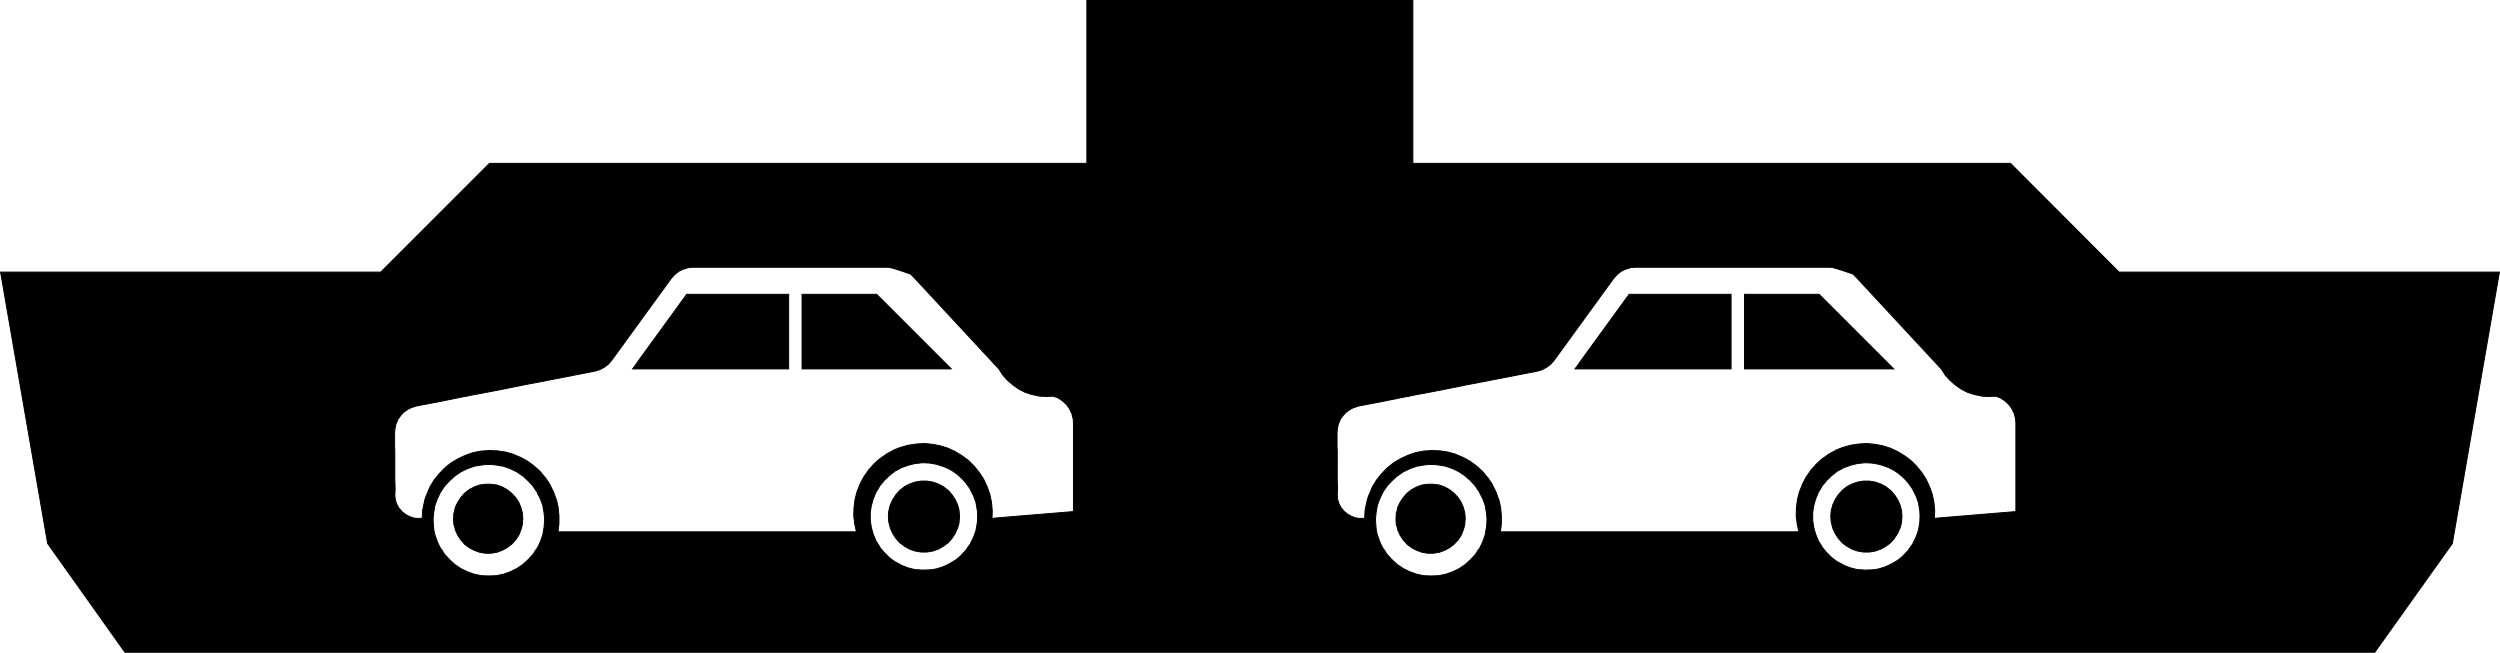 <svg xmlns="http://www.w3.org/2000/svg" width="1150" height="300.259" version="1.2" viewBox="0 0 862.5 225.194"><path d="M374.964.168V56.36H168.862l-37.515 37.519H.2l16.233 93.628 26.67 37.519h776.203l26.749-37.519L862.3 93.879H731.063L693.626 56.36H487.434V.168ZM239.105 92.203h66.543l1.512.074.176.09 1.261.337.502.164 2.357.756 2.695.933.164.164 1.257 1.26 5.139 5.554 23.89 25.738.164.255.34.501.843 1.348 1.676 1.852 1.852 1.598 2.025 1.438 2.181 1.092 2.354.756 2.354.505.505.078 2.025.087 2.432-.087.34.087 1.348.505 1.511 1.006 1.27 1.183.505.592.328.505.251.328.177.337.415.933.254.328.173.842.254.933.074.328.09 1.434v30.454l-26.497 2.189-1.598.164v-.164l.074-2.19v-.505l-.25-2.694-.58-2.773-.932-2.604-1.171-2.53-1.524-2.358-1.762-2.177-1.93-1.939-2.276-1.688-2.358-1.425-2.518-1.183-2.695-.83-2.694-.518-2.773-.25-2.78.176-2.773.415-2.695.756-2.518 1.006v.09l-.176.087-.83.415-1.347.756-.09.09-1.434 1.007-.834.591-.842.756-1.183 1.097-.505.591-1.348 1.512-.25.414-1.348 1.94-.078.164-1.183 2.28v.073l-1.006 2.53-.67 2.609v.078l-.336 2.694v.087l-.09 2.694v.078l.34 2.695v.086l.592 2.695H192.5l.337-2.695V177.924l-.251-2.694v-.087l-.592-2.694-.078-.078-.928-2.608-1.261-2.53v-.075l-1.512-2.28-.176-.164-1.598-1.939-.415-.414-1.688-1.512-.756-.591-1.512-1.097-1.347-.756-1.097-.591-2.431-1.007-.087-.09-2.694-.756-2.773-.415-2.19-.086-.59-.09-.33.09-2.53.164-2.694.514-2.682.92-2.53 1.183-2.432 1.425-2.194 1.762-1.938 2.025-1.763 2.181-1.433 2.354-.583 1.438-.502 1.183-.176.328-.505 1.512-.165.842-.172.678-.255 1.347-.164.67v.505l-.087.928v.756l-.078.505v.164h-2.103l-.928-.164-1.425-.505-1.348-.756-1.183-.928-.414-.506-.592-.67-.756-1.346-.254-.678-.25-.842-.178-1.512v-.328l.09-1.183v-1.438l-.09-2.354V155.37l-.073-1.007v-5.127l.164-1.597.337-1.512.09-.09.58-1.434.25-.328.682-.933.755-.842.337-.328 1.348-.933.583-.337.842-.328 1.512-.505 3.109-.592 6.145-1.183 4.888-1.006 2.604-.505.756-.087.078-.078 2.53-.505 4.12-.756 5.64-1.092 7.065-1.438 8.326-1.598 9.505-1.852 6.9-1.348 1.677-.5.427-.256 1.097-.579 1.335-1.018 1.183-1.335 16.574-22.806 4.041-5.553 1.171-1.261.164-.164 1.183-.933 1.512-.756.682-.164 1.006-.337.505-.09zm325.136 0h66.543l1.512.074.176.09 1.257.337.506.164 2.353.756 2.695.933.164.164 1.261 1.26 5.139 5.554 23.89 25.738.164.255.337.501.846 1.348 1.676 1.852 1.848 1.598 2.03 1.438 2.176 1.092 2.358.756 2.354.505.505.078 2.025.087 2.432-.087.34.087 1.348.505 1.511 1.006 1.27 1.183.505.592.328.505.251.328.177.337.415.933.25.328.177.842.25.933.078.328.086 1.434v30.454l-26.493 2.189-1.602.164v-.164l.078-2.19v-.505l-.251-2.694-.583-2.773-.929-2.604-1.174-2.53-1.52-2.358-1.766-2.177-1.927-1.939-2.28-1.688-2.353-1.425-2.518-1.183-2.695-.83-2.694-.518-2.773-.25-2.78.176-2.773.415-2.695.756-2.518 1.006v.09l-.177.087-.833.415-1.348.756-.086.09-1.434 1.007-.833.591-.842.756-1.183 1.097-.506.591-1.347 1.512-.25.414-1.348 1.94-.078.164-1.183 2.28v.073l-1.006 2.53-.67 2.609v.078l-.34 2.694v.087l-.087 2.694v.078l.341 2.695v.086l.592 2.695H517.633l.34-2.695V177.924l-.25-2.694v-.087l-.592-2.694-.078-.078-.932-2.608-1.257-2.53v-.075l-1.512-2.28-.176-.164-1.598-1.939-.419-.414-1.684-1.512-.756-.591-1.511-1.097-1.348-.756-1.096-.591-2.432-1.007-.086-.09-2.695-.756-2.773-.415-2.189-.086-.592-.09-.328.09-2.53.164-2.695.514-2.686.92-2.53 1.183-2.432 1.425-2.19 1.762-1.938 2.025-1.763 2.181-1.437 2.354-.58 1.438-.505 1.183-.172.328-.505 1.512-.165.842-.176.678-.25 1.347-.165.67v.505l-.086.928v.756l-.078.505v.164h-2.103l-.933-.164-1.421-.505-1.347-.756-1.183-.928-.42-.506-.59-.67-.757-1.346-.25-.678-.25-.842-.177-1.512v-.328l.086-1.183v-1.438l-.086-2.354V155.37l-.078-1.007v-5.127l.164-1.597.34-1.512.087-.09.583-1.434.25-.328.679-.933.755-.842.341-.328 1.348-.933.579-.337.846-.328 1.512-.505 3.11-.592 6.144-1.183 4.884-1.006 2.608-.505.756-.087.078-.078 2.53-.505 4.116-.756 5.644-1.092 7.065-1.438 8.322-1.598 9.509-1.852 6.9-1.348 1.677-.5.427-.256 1.097-.579 1.335-1.018 1.183-1.335 16.574-22.806 4.042-5.553 1.17-1.261.164-.164 1.183-.933 1.512-.756.678-.164 1.01-.337.501-.09zm-327.325 9.332-16.574 22.806-.92 1.335-.756 1.018-.427.58h53.85v-25.739zm39.794 0V127.273h51.48l-25.737-25.738zm285.342 0-16.574 22.806-.92 1.335-.756 1.018-.427.58h53.846v-25.739zm39.794 0V127.273h51.48l-25.742-25.738Zm-283.994 58.13h1.084l1.689.087 1.006.164 1.433.251 1.097.34 1.261.416 1.093.427 1.175.583 1.006.592 1.097.756.928.755.92.842.846.842.165.255.336.337.341.419.165.25.677.933.584.842.172.415.756 1.511.164.255.505 1.434.341.92.165.932.25 1.512.087.415.09 2.025-.09 2.016-.087.506-.25 1.511-.165.842-.34 1.007-.506 1.347-.164.34-.756 1.512-.172.428-.584.755-.677 1.007-.165.255-.34.414-.337.341-.165.165-.846.928-.92.846-.928.756-1.097.665-1.006.592-1.175.591-1.093.506-1.26.414-1.098.341-1.433.25-1.006.091-2.445.074-.833-.074-1.684-.09-1.01-.25-1.348-.342-1.093-.414-1.26-.506-1.007-.591-1.183-.592-.92-.665-1.01-.756-.843-.846-.932-.928-.165-.165-.25-.34-.592-.67-.591-.756-.078-.25-.756-1.184-.427-.669-.337-.842-.583-1.434-.086-.254-.506-1.849-.086-.328-.25-1.689-.091-.755v-2.518l.09-.768.251-1.676.086-.25.506-1.853.086-.251.583-1.438.337-.842.427-.67.756-1.256.078-.255.591-.678.592-.67.25-.336.165-.255.932-.842.842-.842 1.01-.755.92-.756 1.184-.592 1.006-.583 1.261-.427 1.093-.415 1.347-.341 1.01-.25 1.685-.165zm325.136 0h1.084l1.684.087 1.01.164 1.434.251 1.097.34 1.257.416 1.097.427 1.17.583 1.01.592 1.093.756.933.755.92.842.842.842.164.255.341.337.341.419.165.25.677.933.58.842.176.415.756 1.511.164.255.505 1.434.337.92.165.932.254 1.512.087.415.086 2.025-.086 2.016-.087.506-.254 1.511-.165.842-.337 1.007-.505 1.347-.164.34-.756 1.512-.177.428-.579.755-.677 1.007-.165.255-.34.414-.342.341-.164.165-.842.928-.92.846-.933.756-1.092.665-1.01.592-1.171.591-1.097.506-1.257.414-1.097.341-1.433.25-1.01.091-2.44.074-.834-.074-1.689-.09-1.006-.25-1.347-.342-1.097-.414-1.257-.506-1.01-.591-1.183-.592-.92-.665-1.007-.756-.842-.846-.932-.928-.165-.165-.25-.34-.592-.67-.591-.756-.078-.25-.756-1.184-.427-.669-.341-.842-.58-1.434-.086-.254-.505-1.849-.086-.328-.255-1.689-.086-.755v-2.518l.086-.768.255-1.676.086-.25.505-1.853.087-.251.579-1.438.34-.842.428-.67.756-1.256.078-.255.591-.678.592-.67.25-.336.165-.255.932-.842.842-.842 1.007-.755.92-.756 1.183-.592 1.01-.583 1.257-.427 1.097-.415 1.347-.341 1.006-.25 1.689-.165zm-475.297.592h1.926l1.524.165 2.518.427 2.354.83 2.267 1.096 2.103 1.434 1.853 1.676 1.097 1.183.25.254.341.415.164.25.592.933.678.92.078.341.755 1.434.25.505.428 1.17.415 1.184.09.591.337 1.927.165 1.938v.592l-.087 1.425-.078 1.007-.172.846-.255 1.684-.074.164-.591 1.688-.177.506-.415.92-.591 1.183-.078.164-.592.756-.427.678-.164.328-.251.341-1.688 1.848-1.853 1.689-2.103 1.425-2.267 1.093-2.354.846-2.518.5-2.53.091-2.432-.09-2.53-.501-2.358-.846-2.267-1.093-2.103-1.425-1.849-1.689-1.688-1.848-.25-.34-.165-.33-.427-.677-.583-.756-.086-.164-.592-1.183-.415-.92-.176-.506-.58-1.688-.09-.164-.337-1.684-.078-.846-.086-1.007-.09-1.425v-.592l.176-1.938.329-1.927.086-.591.419-1.183.427-1.171.25-.505.67-1.434.173-.34.583-.92.678-.933.164-.25.341-.416.25-.254 1.097-1.183 1.849-1.676 2.103-1.434 2.267-1.096 2.358-.83 2.53-.427zm325.132 0h1.93l1.52.165 2.522.427 2.354.83 2.267 1.096 2.103 1.434 1.853 1.676 1.092 1.183.255.254.337.415.164.25.592.933.682.92.073.341.756 1.434.255.505.427 1.17.415 1.184.086.591.341 1.927.164 1.938v.592l-.086 1.425-.078 1.007-.176.846-.251 1.684-.078.164-.591 1.688-.173.506-.419.92-.591 1.183-.074.164-.592.756-.427.678-.164.328-.255.341-1.684 1.848-1.853 1.689-2.103 1.425-2.267 1.093-2.354.846-2.522.5-2.53.091-2.432-.09-2.53-.501-2.354-.846-2.267-1.093-2.103-1.425-1.853-1.689-1.684-1.848-.254-.34-.165-.33-.427-.677-.58-.756-.085-.164-.592-1.183-.419-.92-.172-.506-.584-1.688-.086-.164-.34-1.684-.075-.846-.09-1.007-.086-1.425v-.592l.176-1.938.329-1.927.086-.591.415-1.183.427-1.171.255-.505.665-1.434.177-.34.58-.92.68-.933.165-.25.337-.416.255-.254 1.092-1.183 1.853-1.676 2.103-1.434 2.267-1.096 2.354-.83 2.53-.427zm-175.057 5.718-2.017.337-1.939.67-1.347.677-.415.255-1.602 1.257-.592.67-.755.841-.929 1.438-.164.25-.846 1.853-.074.25-.427 1.677-.09.768-.075 1.257.074 1.26.09.756.428 1.689.074.328.846 1.849.164.254.929 1.434.755.842.592.67 1.602 1.182.415.251 1.347.756 1.939.67 2.017.34h2.012l2.03-.34 1.17-.416.756-.254 1.762-1.007 1.019-.755.583-.428 1.347-1.511.173-.341.92-1.347.427-1.007.42-.842.414-1.511.086-.506.165-2.016-.165-2.025-.086-.415-.415-1.512-.419-.932-.427-.92-.92-1.434-.173-.255-1.347-1.511-.583-.415-1.019-.842-1.762-.933-.756-.25-1.17-.42-2.03-.336zm325.131 0-2.012.337-1.939.67-1.347.677-.42.255-1.597 1.257-.592.67-.755.841-.933 1.438-.164.25-.842 1.853-.078.25-.427 1.677-.087.768-.078 1.257.078 1.26.087.756.427 1.689.078.328.842 1.849.164.254.933 1.434.755.842.592.67 1.598 1.182.419.251 1.347.756 1.939.67 2.012.34h2.017l2.025-.34 1.175-.416.756-.254 1.762-1.007 1.019-.755.579-.428 1.347-1.511.177-.341.92-1.347.427-1.007.415-.842.419-1.511.086-.506.165-2.016-.165-2.025-.086-.415-.419-1.512-.415-.932-.427-.92-.92-1.434-.177-.255-1.347-1.511-.58-.415-1.018-.842-1.762-.933-.756-.25-1.175-.42-2.025-.336zm-475.46 1.093-1.94.254-1.17.415-.678.25-1.766.933-1.183.92-.415.341-1.261 1.434-.337.505-.756 1.17-.591 1.184-.255.591-.415 1.927h-.086l-.09 1.938v.592l.09 1.425.337 1.007.164.846.756 1.684.09.164 1.093 1.688.505.506.756.92 1.598 1.183.254.164 1.512.756 1.849.678 1.938.328h1.93l2.026-.328 1.852-.678 1.422-.756.254-.164 1.598-1.183.842-.92.505-.506 1.097-1.688.086-.164.67-1.684.25-.846.251-1.007.09-1.425.074-.592-.164-1.938-.501-1.927-.255-.591-.5-1.183-.757-1.171-.34-.505-1.348-1.434-.415-.34-1.183-.92-1.676-.933-.681-.25-1.171-.416-2.025-.254zm325.135 0-1.939.254-1.17.415-.682.25-1.762.933-1.183.92-.415.341-1.261 1.434-.341.505-.756 1.17-.591 1.184-.251.591-.415 1.927h-.09l-.086 1.938v.592l.086 1.425.34 1.007.165.846.756 1.684.086.164 1.097 1.688.505.506.756.92 1.598 1.183.25.164 1.512.756 1.852.678 1.94.328h1.926l2.029-.328 1.848-.678 1.426-.756.25-.164 1.602-1.183.842-.92.505-.506 1.093-1.688.09-.164.666-1.684.254-.846.251-1.007.086-1.425.078-.592-.164-1.938-.505-1.927-.25-.591-.506-1.183-.756-1.171-.337-.505-1.347-1.434-.419-.34-1.183-.92-1.676-.933-.678-.25-1.17-.416-2.03-.254z" style="fill:#000;fill-opacity:1;fill-rule:nonzero;stroke:#000;stroke-width:.336;stroke-linecap:butt;stroke-linejoin:miter;stroke-miterlimit:10;stroke-opacity:1"/></svg>